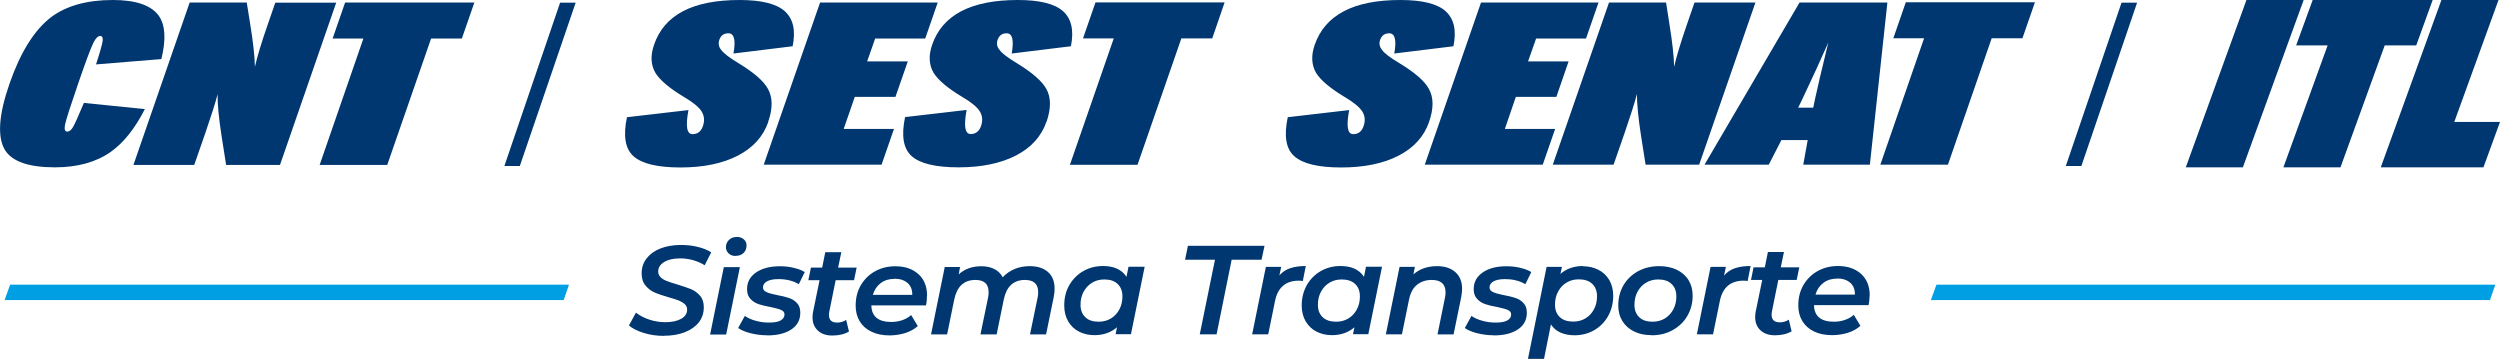 <svg width="258" height="37" viewBox="0 0 258 37" fill="none" xmlns="http://www.w3.org/2000/svg">
<g clip-path="url(#clip0_431_590)">
<path d="M79.288 12.583C78.766 14.083 77.72 15.245 76.151 16.057C74.583 16.869 72.607 17.282 70.222 17.282C67.838 17.282 66.256 16.894 65.389 16.132C64.522 15.37 64.293 14.02 64.701 12.096L71.051 11.359C70.732 13.021 70.872 13.845 71.472 13.845C71.982 13.845 72.352 13.57 72.543 13.008C72.734 12.446 72.683 11.946 72.403 11.496C72.122 11.046 71.497 10.534 70.528 9.972C69.1 9.109 68.131 8.297 67.646 7.535C67.162 6.698 67.111 5.748 67.493 4.636C68.539 1.537 71.484 0 76.33 0C78.574 0 80.13 0.387 80.997 1.162C81.864 1.949 82.132 3.149 81.8 4.773L75.692 5.523C75.948 4.136 75.769 3.436 75.17 3.436C74.698 3.436 74.392 3.661 74.239 4.099C74.111 4.486 74.162 4.823 74.417 5.136C74.66 5.486 75.259 5.948 76.215 6.523C77.822 7.497 78.829 8.385 79.25 9.172C79.747 10.047 79.76 11.184 79.276 12.571M90.981 16.994H78.817L84.631 0.262H96.771L95.483 3.974H90.318L89.49 6.335H93.685L92.41 9.997H88.214L87.067 13.308H92.257L90.969 17.019L90.981 16.994ZM107.992 12.571C107.469 14.07 106.423 15.232 104.855 16.045C103.274 16.857 101.297 17.269 98.926 17.269C96.554 17.269 94.96 16.882 94.093 16.12C93.226 15.357 92.996 14.008 93.404 12.083L99.754 11.346C99.448 13.008 99.576 13.833 100.175 13.833C100.685 13.833 101.055 13.558 101.246 12.996C101.438 12.433 101.387 11.934 101.106 11.484C100.826 11.034 100.201 10.521 99.232 9.959C97.803 9.097 96.834 8.285 96.35 7.522C95.865 6.685 95.814 5.736 96.197 4.623C97.255 1.537 100.214 0 105.046 0C107.291 0 108.846 0.387 109.713 1.162C110.58 1.949 110.848 3.149 110.517 4.773L104.409 5.523C104.651 4.136 104.485 3.436 103.886 3.436C103.414 3.436 103.121 3.661 102.955 4.099C102.828 4.486 102.879 4.823 103.146 5.136C103.376 5.486 103.988 5.948 104.944 6.523C106.538 7.497 107.546 8.385 107.979 9.172C108.476 10.047 108.476 11.184 108.005 12.571M125.092 3.961H121.916L117.39 17.007H110.415L114.941 3.961H111.766L113.054 0.25H126.379L125.104 3.961H125.092Z" fill="#003770"/>
<path d="M147.483 12.583C146.96 14.083 145.915 15.245 144.346 16.057C142.778 16.869 140.801 17.282 138.417 17.282C136.032 17.282 134.451 16.894 133.584 16.132C132.704 15.37 132.488 14.02 132.896 12.096L139.233 11.359C138.927 13.021 139.055 13.845 139.654 13.845C140.177 13.845 140.534 13.57 140.725 13.008C140.916 12.446 140.865 11.946 140.585 11.496C140.291 11.046 139.667 10.534 138.71 9.972C137.282 9.109 136.313 8.297 135.828 7.535C135.344 6.698 135.293 5.748 135.675 4.636C136.747 1.537 139.692 0 144.525 0C146.782 0 148.338 0.387 149.192 1.162C150.059 1.949 150.327 3.149 149.995 4.773L143.887 5.523C144.142 4.136 143.964 3.436 143.365 3.436C142.905 3.436 142.599 3.661 142.434 4.099C142.293 4.486 142.37 4.823 142.612 5.136C142.854 5.486 143.454 5.948 144.423 6.523C146.03 7.497 147.037 8.385 147.458 9.172C147.955 10.047 147.968 11.184 147.483 12.571M159.202 16.994H147.037L152.839 0.262H164.965L163.678 3.974H158.526L157.697 6.335H161.88L160.617 9.997H156.435L155.3 13.308H160.49L159.202 17.019V16.994ZM175.358 16.994H169.824L169.339 13.908C169.071 12.158 168.931 10.746 168.931 9.697C168.702 10.609 168.268 11.934 167.669 13.695L166.521 16.994H160.247L166.049 0.262H171.94L172.259 2.324C172.591 4.361 172.757 5.886 172.769 6.898C172.999 5.861 173.445 4.399 174.095 2.512L174.873 0.262H181.16L175.345 17.019L175.358 16.994ZM192.955 16.994H186.095L186.554 14.458H183.838L182.537 16.994H175.906L185.712 0.262H194.778L192.968 17.019L192.955 16.994ZM187.127 11.109L187.306 10.246C187.485 9.372 187.944 7.41 188.683 4.386C187.918 6.123 187.025 8.072 185.993 10.246L185.572 11.109H187.115H187.127ZM208.716 3.949H205.541L201.027 16.994H194.051L198.566 3.949H195.39L196.678 0.237H210.004L208.716 3.949Z" fill="#003770"/>
<path d="M47.665 3.974H44.489L39.963 17.019H32.988L37.502 3.974H34.327L35.614 0.262H48.953L47.665 3.974ZM28.882 17.019H23.335L22.85 13.933C22.582 12.183 22.442 10.784 22.455 9.722C22.226 10.634 21.792 11.959 21.193 13.72L20.045 17.019H13.771L19.573 0.262H25.464L25.796 2.324C26.127 4.361 26.293 5.886 26.306 6.898C26.535 5.861 26.982 4.399 27.632 2.524L28.41 0.275H34.696L28.895 17.019H28.882ZM14.957 11.246C13.924 13.271 12.738 14.758 11.399 15.695C9.895 16.744 7.982 17.269 5.661 17.269C2.996 17.269 1.288 16.682 0.535 15.52C-0.294 14.195 -0.153 11.896 0.982 8.635C2.116 5.373 3.557 3.074 5.304 1.749C6.873 0.587 8.99 0 11.642 0C14.014 0 15.595 0.537 16.385 1.624C17.061 2.574 17.15 4.074 16.653 6.098L9.908 6.648C10.328 5.361 10.558 4.536 10.596 4.211C10.634 3.874 10.545 3.711 10.341 3.711C10.112 3.711 9.869 3.949 9.64 4.411C9.347 5.011 8.824 6.423 8.059 8.647C7.294 10.871 6.835 12.283 6.707 12.883C6.618 13.345 6.707 13.583 6.937 13.583C7.141 13.583 7.345 13.433 7.523 13.133C7.702 12.833 8.084 11.996 8.658 10.621L14.944 11.259L14.957 11.246Z" fill="#003770"/>
<path d="M231.834 0L225.573 17.269H231.464L237.738 0H231.834Z" fill="#003770"/>
<path d="M238.669 0L236.96 4.686H240.212L235.647 17.269H241.538L246.103 4.686H249.355L251.05 0H238.669Z" fill="#003770"/>
<path d="M251.956 0L245.695 17.269H256.291L258 12.583H253.282L257.847 0H251.956Z" fill="#003770"/>
<path d="M57.802 0.275L52.051 17.132H53.645L59.409 0.275H57.802Z" fill="#003770"/>
<path d="M218.942 0.275L213.191 17.132H214.798L220.549 0.275H218.942Z" fill="#003770"/>
<path d="M189.601 28.74C190.162 28.74 190.609 28.89 190.94 29.178C191.272 29.465 191.437 29.878 191.425 30.402H187.357C187.51 29.89 187.778 29.49 188.173 29.19C188.568 28.89 189.04 28.753 189.601 28.753M192.955 30.502C192.955 29.553 192.661 28.803 192.062 28.266C191.463 27.728 190.672 27.453 189.678 27.453C188.9 27.453 188.199 27.628 187.574 27.978C186.949 28.328 186.464 28.815 186.107 29.428C185.75 30.04 185.584 30.752 185.584 31.527C185.584 32.139 185.725 32.677 186.005 33.139C186.286 33.601 186.694 33.964 187.217 34.214C187.739 34.464 188.364 34.588 189.078 34.588C189.639 34.588 190.175 34.501 190.685 34.351C191.195 34.189 191.629 33.951 191.998 33.626L191.31 32.489C191.068 32.714 190.762 32.889 190.405 33.014C190.047 33.139 189.665 33.201 189.257 33.201C187.918 33.201 187.229 32.627 187.204 31.489H192.84C192.904 31.165 192.942 30.84 192.942 30.502M183.506 28.89H185.419L185.686 27.591H183.774L184.105 26.004H182.448L182.129 27.591H180.968L180.701 28.89H181.861L181.185 32.177C181.147 32.352 181.134 32.539 181.134 32.727C181.134 33.314 181.325 33.764 181.695 34.101C182.065 34.438 182.562 34.601 183.174 34.601C183.863 34.601 184.437 34.464 184.896 34.189L184.603 32.989C184.335 33.176 184.016 33.264 183.672 33.264C183.111 33.264 182.83 33.002 182.83 32.477C182.83 32.414 182.83 32.314 182.856 32.177L183.519 28.903L183.506 28.89ZM177.921 28.441L178.112 27.541H176.531L175.116 34.501H176.786L177.487 31.065C177.768 29.665 178.597 28.965 179.948 28.965C180.076 28.965 180.203 28.978 180.356 29.003L180.662 27.453C180.038 27.453 179.502 27.528 179.056 27.678C178.609 27.828 178.227 28.078 177.921 28.441ZM170.55 33.201C169.951 33.201 169.492 33.051 169.173 32.739C168.842 32.427 168.676 32.002 168.676 31.452C168.676 30.952 168.778 30.502 168.995 30.102C169.212 29.703 169.492 29.403 169.862 29.178C170.232 28.953 170.653 28.84 171.124 28.84C171.724 28.84 172.183 28.99 172.501 29.303C172.833 29.615 172.999 30.04 172.999 30.59C172.999 31.09 172.897 31.54 172.68 31.939C172.463 32.339 172.183 32.639 171.813 32.864C171.443 33.089 171.022 33.201 170.55 33.201ZM170.448 34.601C171.252 34.601 171.979 34.426 172.629 34.064C173.267 33.701 173.777 33.226 174.134 32.602C174.491 31.989 174.682 31.29 174.682 30.515C174.682 29.902 174.542 29.378 174.261 28.915C173.981 28.453 173.573 28.103 173.05 27.841C172.527 27.591 171.915 27.466 171.226 27.466C170.423 27.466 169.696 27.641 169.046 27.991C168.408 28.34 167.898 28.828 167.541 29.44C167.184 30.052 167.006 30.752 167.006 31.527C167.006 32.139 167.146 32.664 167.426 33.126C167.707 33.589 168.115 33.951 168.625 34.201C169.148 34.464 169.747 34.588 170.436 34.588M162.364 33.189C161.765 33.189 161.306 33.039 160.974 32.727C160.643 32.414 160.477 31.989 160.477 31.439C160.477 30.94 160.579 30.49 160.796 30.09C161.012 29.69 161.293 29.39 161.663 29.165C162.033 28.94 162.453 28.828 162.925 28.828C163.524 28.828 163.984 28.978 164.315 29.29C164.647 29.603 164.812 30.027 164.812 30.577C164.812 31.077 164.71 31.527 164.494 31.927C164.277 32.327 163.996 32.627 163.626 32.852C163.257 33.076 162.836 33.189 162.364 33.189ZM163.359 27.453C162.441 27.453 161.663 27.728 161.038 28.266L161.191 27.541H159.61L157.684 37.038H159.342L160.056 33.476C160.286 33.839 160.604 34.126 161.025 34.313C161.446 34.501 161.931 34.601 162.492 34.601C163.231 34.601 163.907 34.426 164.519 34.076C165.131 33.726 165.603 33.239 165.96 32.614C166.304 31.989 166.483 31.29 166.483 30.527C166.483 29.902 166.343 29.353 166.075 28.89C165.794 28.428 165.424 28.078 164.953 27.841C164.481 27.603 163.945 27.478 163.359 27.478M154.165 34.613C155.198 34.613 156.014 34.413 156.639 34.001C157.263 33.589 157.57 33.014 157.57 32.264C157.57 31.852 157.455 31.515 157.225 31.277C156.996 31.027 156.715 30.852 156.396 30.752C156.078 30.64 155.67 30.54 155.172 30.452C154.675 30.352 154.305 30.252 154.076 30.14C153.846 30.04 153.719 29.878 153.719 29.653C153.719 29.403 153.859 29.19 154.127 29.04C154.394 28.89 154.79 28.803 155.313 28.803C155.682 28.803 156.052 28.84 156.422 28.928C156.792 29.015 157.123 29.153 157.417 29.328L158.029 28.078C157.735 27.891 157.366 27.753 156.894 27.641C156.435 27.528 155.963 27.478 155.466 27.478C154.445 27.478 153.629 27.691 153.017 28.116C152.405 28.541 152.086 29.103 152.086 29.828C152.086 30.265 152.201 30.602 152.443 30.852C152.673 31.102 152.954 31.277 153.285 31.39C153.617 31.502 154.025 31.602 154.535 31.689C155.019 31.789 155.376 31.889 155.606 31.989C155.835 32.089 155.95 32.239 155.95 32.452C155.95 32.727 155.81 32.926 155.542 33.076C155.274 33.226 154.866 33.289 154.331 33.289C153.859 33.289 153.4 33.226 152.966 33.101C152.52 32.977 152.15 32.814 151.857 32.602L151.168 33.851C151.474 34.064 151.895 34.251 152.443 34.389C152.992 34.526 153.566 34.601 154.165 34.601M148.312 27.466C147.317 27.466 146.501 27.753 145.864 28.316L146.017 27.541H144.436L143.02 34.501H144.678L145.417 30.89C145.558 30.227 145.825 29.715 146.233 29.39C146.642 29.065 147.139 28.89 147.751 28.89C148.695 28.89 149.179 29.315 149.179 30.152C149.179 30.34 149.166 30.515 149.128 30.69L148.35 34.513H150.008L150.799 30.652C150.862 30.302 150.888 30.027 150.888 29.815C150.888 29.065 150.658 28.491 150.186 28.078C149.715 27.666 149.09 27.466 148.286 27.466M137.894 33.201C137.295 33.201 136.836 33.051 136.504 32.739C136.173 32.427 136.007 32.002 136.007 31.452C136.007 30.952 136.109 30.502 136.326 30.102C136.542 29.703 136.823 29.403 137.193 29.178C137.563 28.953 137.983 28.84 138.455 28.84C139.054 28.84 139.513 28.99 139.845 29.303C140.177 29.615 140.342 30.04 140.342 30.59C140.342 31.09 140.24 31.54 140.024 31.939C139.807 32.339 139.526 32.639 139.156 32.864C138.787 33.089 138.366 33.201 137.894 33.201ZM140.967 27.541L140.763 28.566C140.279 27.828 139.475 27.453 138.34 27.453C137.588 27.453 136.912 27.628 136.3 27.978C135.688 28.328 135.216 28.815 134.859 29.428C134.515 30.052 134.336 30.752 134.336 31.527C134.336 32.152 134.477 32.702 134.744 33.164C135.025 33.626 135.395 33.989 135.867 34.226C136.338 34.464 136.874 34.588 137.461 34.588C138.379 34.588 139.156 34.313 139.781 33.776L139.628 34.489H141.209L142.625 27.528H140.967V27.541ZM132.028 28.441L132.22 27.541H130.638L129.223 34.501H130.881L131.582 31.065C131.863 29.665 132.691 28.965 134.043 28.965C134.171 28.965 134.298 28.978 134.451 29.003L134.757 27.453C134.132 27.453 133.597 27.528 133.151 27.678C132.704 27.828 132.322 28.078 132.016 28.441M123.816 34.501H125.551L127.106 26.804H130.192L130.498 25.366H122.592L122.299 26.804H125.385L123.816 34.501ZM113.386 33.201C112.786 33.201 112.327 33.051 112.009 32.739C111.677 32.427 111.511 32.002 111.511 31.452C111.511 30.952 111.613 30.502 111.83 30.102C112.047 29.703 112.34 29.403 112.697 29.178C113.067 28.953 113.488 28.84 113.96 28.84C114.559 28.84 115.018 28.99 115.337 29.303C115.668 29.615 115.834 30.04 115.834 30.59C115.834 31.09 115.732 31.54 115.515 31.939C115.298 32.339 115.018 32.639 114.648 32.864C114.278 33.089 113.858 33.201 113.386 33.201ZM116.459 27.541L116.255 28.566C115.77 27.828 114.967 27.453 113.832 27.453C113.08 27.453 112.404 27.628 111.792 27.978C111.18 28.328 110.708 28.815 110.351 29.428C109.994 30.04 109.828 30.752 109.828 31.527C109.828 32.152 109.968 32.702 110.236 33.164C110.504 33.626 110.886 33.989 111.358 34.226C111.83 34.464 112.366 34.588 112.952 34.588C113.87 34.588 114.648 34.313 115.273 33.776L115.133 34.489H116.714L118.129 27.528H116.472L116.459 27.541ZM106.283 27.466C105.136 27.466 104.205 27.853 103.478 28.615C103.287 28.241 102.993 27.953 102.611 27.766C102.228 27.566 101.782 27.478 101.272 27.478C100.328 27.478 99.55 27.753 98.938 28.316L99.079 27.553H97.498L96.082 34.513H97.74L98.479 30.902C98.76 29.565 99.487 28.89 100.66 28.89C101.565 28.89 102.024 29.303 102.024 30.14C102.024 30.327 102.011 30.515 101.973 30.69L101.183 34.513H102.853L103.593 30.89C103.873 29.565 104.6 28.89 105.773 28.89C106.679 28.89 107.138 29.303 107.138 30.14C107.138 30.327 107.125 30.515 107.087 30.69L106.296 34.513H107.954L108.744 30.652C108.808 30.352 108.834 30.065 108.834 29.79C108.834 29.04 108.604 28.465 108.145 28.066C107.686 27.666 107.061 27.466 106.258 27.466M92.32 28.765C92.882 28.765 93.328 28.915 93.659 29.203C93.991 29.49 94.157 29.902 94.144 30.427H90.076C90.229 29.915 90.497 29.515 90.892 29.215C91.287 28.915 91.759 28.778 92.32 28.778M95.674 30.527C95.674 29.578 95.381 28.828 94.781 28.291C94.182 27.753 93.391 27.478 92.397 27.478C91.619 27.478 90.918 27.653 90.293 28.003C89.668 28.353 89.183 28.84 88.826 29.453C88.469 30.065 88.304 30.777 88.304 31.552C88.304 32.164 88.444 32.702 88.725 33.164C89.005 33.626 89.413 33.989 89.949 34.239C90.471 34.489 91.096 34.613 91.798 34.613C92.359 34.613 92.894 34.526 93.404 34.376C93.914 34.214 94.348 33.976 94.718 33.651L94.029 32.514C93.774 32.739 93.481 32.914 93.124 33.039C92.767 33.164 92.384 33.226 91.976 33.226C90.637 33.226 89.949 32.652 89.923 31.515H95.559C95.636 31.19 95.661 30.865 95.661 30.527M86.225 28.915H88.138L88.406 27.616H86.493L86.825 26.029H85.167L84.848 27.616H83.688L83.42 28.915H84.58L83.904 32.202C83.866 32.377 83.853 32.564 83.853 32.752C83.853 33.339 84.045 33.789 84.415 34.126C84.784 34.464 85.282 34.626 85.894 34.626C86.582 34.626 87.156 34.489 87.615 34.214L87.322 33.014C87.041 33.201 86.735 33.289 86.391 33.289C85.83 33.289 85.549 33.026 85.549 32.502C85.549 32.439 85.549 32.339 85.575 32.202L86.238 28.928L86.225 28.915ZM79.186 34.613C80.219 34.613 81.035 34.413 81.66 34.001C82.285 33.589 82.591 33.014 82.591 32.264C82.591 31.852 82.476 31.515 82.247 31.277C82.017 31.027 81.737 30.852 81.418 30.752C81.099 30.64 80.691 30.54 80.194 30.452C79.697 30.352 79.327 30.252 79.097 30.14C78.868 30.04 78.74 29.878 78.74 29.653C78.74 29.403 78.88 29.19 79.148 29.04C79.416 28.89 79.811 28.803 80.334 28.803C80.704 28.803 81.074 28.84 81.443 28.928C81.813 29.015 82.145 29.153 82.438 29.328L83.05 28.078C82.757 27.891 82.387 27.753 81.915 27.641C81.456 27.528 80.984 27.478 80.487 27.478C79.467 27.478 78.651 27.691 78.026 28.116C77.414 28.541 77.095 29.103 77.095 29.828C77.095 30.265 77.21 30.602 77.452 30.852C77.682 31.102 77.962 31.277 78.294 31.39C78.625 31.502 79.033 31.602 79.543 31.689C80.028 31.789 80.385 31.889 80.615 31.989C80.844 32.089 80.959 32.239 80.959 32.452C80.959 32.727 80.819 32.926 80.551 33.076C80.283 33.226 79.875 33.289 79.352 33.289C78.88 33.289 78.421 33.226 77.975 33.101C77.529 32.977 77.159 32.814 76.866 32.602L76.177 33.851C76.483 34.064 76.904 34.251 77.452 34.389C78.001 34.526 78.574 34.601 79.174 34.601M75.922 26.404C76.254 26.404 76.534 26.304 76.738 26.104C76.942 25.904 77.044 25.641 77.044 25.317C77.044 25.079 76.955 24.867 76.764 24.704C76.572 24.529 76.343 24.454 76.049 24.454C75.718 24.454 75.438 24.554 75.234 24.754C75.029 24.954 74.915 25.204 74.915 25.504C74.915 25.754 75.004 25.966 75.195 26.154C75.386 26.329 75.616 26.416 75.909 26.416M73.282 34.526H74.94L76.356 27.566H74.698L73.282 34.526ZM68.526 34.651C69.329 34.651 70.044 34.526 70.668 34.288C71.293 34.039 71.778 33.701 72.122 33.264C72.466 32.814 72.632 32.302 72.632 31.702C72.632 31.215 72.505 30.815 72.237 30.515C71.982 30.215 71.663 29.977 71.281 29.828C70.898 29.678 70.426 29.515 69.84 29.34C69.38 29.203 69.023 29.09 68.794 28.99C68.552 28.903 68.348 28.778 68.182 28.615C68.016 28.453 67.927 28.266 67.927 28.028C67.927 27.616 68.131 27.291 68.539 27.041C68.947 26.791 69.495 26.666 70.184 26.666C70.656 26.666 71.102 26.729 71.548 26.854C71.982 26.979 72.377 27.153 72.721 27.378L73.397 26.041C73.002 25.791 72.543 25.604 71.995 25.479C71.459 25.341 70.885 25.279 70.273 25.279C69.47 25.279 68.769 25.404 68.156 25.641C67.544 25.879 67.073 26.229 66.728 26.666C66.384 27.116 66.218 27.628 66.218 28.216C66.218 28.728 66.346 29.153 66.614 29.465C66.881 29.79 67.2 30.027 67.57 30.19C67.94 30.352 68.437 30.515 69.036 30.69C69.47 30.815 69.814 30.915 70.056 31.015C70.299 31.115 70.503 31.24 70.668 31.39C70.834 31.54 70.911 31.727 70.911 31.952C70.911 32.352 70.707 32.664 70.299 32.901C69.891 33.126 69.355 33.251 68.666 33.251C68.105 33.251 67.557 33.164 67.022 32.989C66.486 32.814 66.014 32.564 65.632 32.264L64.905 33.589C65.275 33.901 65.797 34.164 66.448 34.364C67.098 34.563 67.787 34.663 68.513 34.663" fill="#003770"/>
<path d="M256.967 30.965H199.267L199.841 29.378H257.515L256.967 30.965Z" fill="#009FE3"/>
<path d="M58.172 30.965H0.472L1.046 29.378H58.721L58.172 30.965Z" fill="#009FE3"/>
</g>
<defs>
<clipPath id="clip0_431_590">
<rect width="258" height="37" fill="white"/>
</clipPath>
</defs>
</svg>
